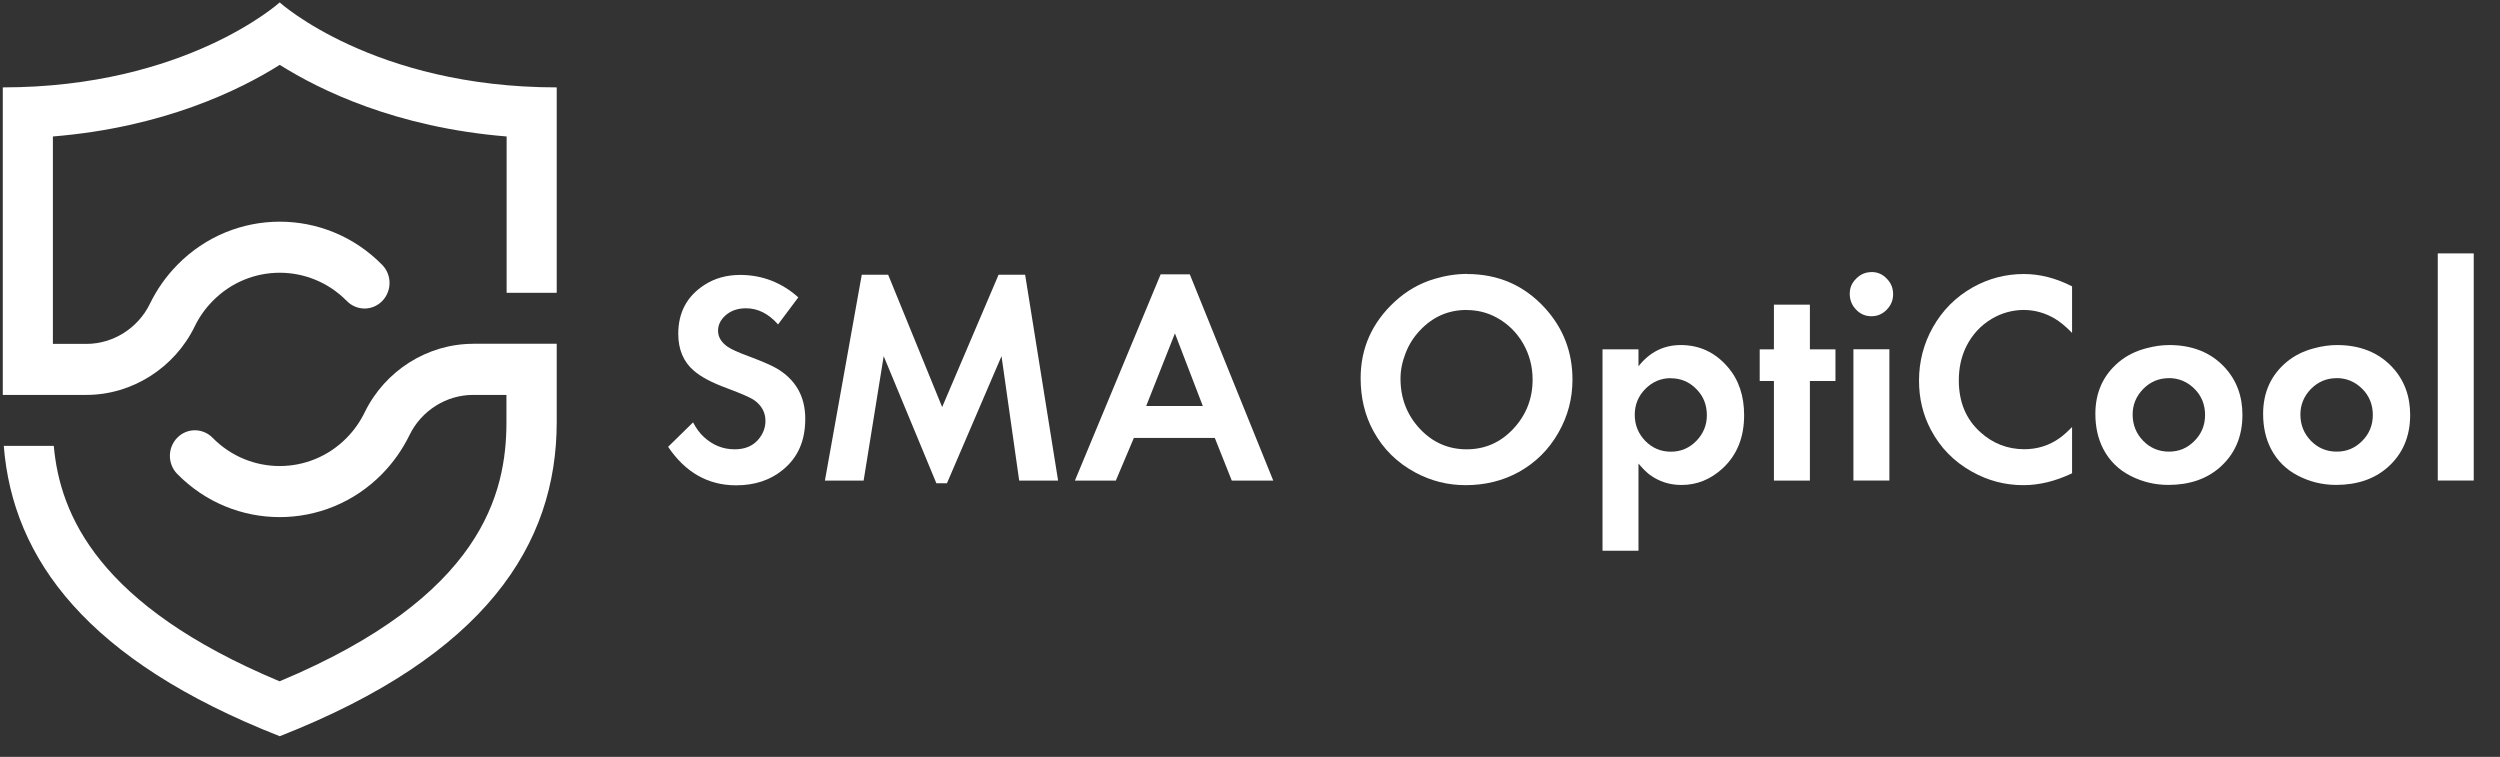 <?xml version="1.0" encoding="UTF-8"?>
<svg xmlns="http://www.w3.org/2000/svg" width="109" height="33" viewBox="0 0 109 33" fill="none">
  <rect x="0" y="0" width="109" height="33" fill="#333333" stroke="none"/>
  <g clip-path="url(#clip0_2521_170)">
    <path d="M20.627 14.99C18.637 14.99 16.782 16.163 15.9 17.979C15.702 18.387 15.44 18.759 15.118 19.088C13.507 20.73 10.884 20.73 9.27 19.088C8.841 18.651 8.151 18.651 7.726 19.088C7.301 19.524 7.301 20.228 7.726 20.662C8.958 21.918 10.576 22.546 12.194 22.546C13.812 22.546 15.43 21.918 16.662 20.662C17.15 20.163 17.55 19.593 17.855 18.968C18.372 17.904 19.458 17.218 20.623 17.218H22.081V18.402C22.081 21.503 21.037 26.005 12.19 29.705C4.292 26.402 2.614 22.456 2.345 19.441H0.165C0.554 24.38 3.814 28.806 12.197 32.099C21.161 28.579 24.273 23.756 24.273 18.398V14.987H20.63L20.627 14.99Z" fill="white" style="fill:white;fill-opacity:1;"></path>
    <path d="M12.194 0.106C12.194 0.106 8.102 3.81 0.122 3.81V17.218H3.765C5.754 17.218 7.609 16.044 8.491 14.229C8.689 13.82 8.951 13.449 9.273 13.124C10.884 11.481 13.507 11.481 15.122 13.124C15.55 13.561 16.24 13.561 16.665 13.124C17.09 12.687 17.09 11.983 16.665 11.55C14.201 9.037 10.194 9.037 7.73 11.55C7.241 12.048 6.841 12.618 6.537 13.243C6.02 14.308 4.933 14.994 3.765 14.994H2.306V5.95C7.124 5.557 10.445 3.932 12.197 2.828C13.95 3.932 17.27 5.557 22.089 5.95V12.766H24.273V3.81C16.286 3.81 12.194 0.106 12.194 0.106Z" fill="white" style="fill:white;fill-opacity:1;"></path>
    <path d="M34.801 12.972L33.923 14.145C33.509 13.676 33.045 13.441 32.525 13.441C32.153 13.441 31.852 13.55 31.619 13.763C31.413 13.95 31.307 14.171 31.307 14.42C31.307 14.694 31.449 14.929 31.732 15.124C31.884 15.228 32.178 15.362 32.617 15.524C33.194 15.741 33.605 15.914 33.845 16.052C34.688 16.543 35.109 17.279 35.109 18.257C35.109 19.236 34.783 19.951 34.129 20.488C33.58 20.936 32.904 21.16 32.096 21.16C30.872 21.16 29.884 20.6 29.13 19.481L30.217 18.416C30.351 18.672 30.507 18.886 30.684 19.048C31.073 19.409 31.52 19.59 32.033 19.59C32.475 19.59 32.819 19.449 33.063 19.163C33.268 18.922 33.374 18.651 33.374 18.351C33.374 17.987 33.215 17.691 32.9 17.459C32.748 17.348 32.351 17.171 31.704 16.929C31.042 16.687 30.557 16.431 30.249 16.16C29.799 15.774 29.572 15.236 29.572 14.553C29.572 13.626 29.951 12.914 30.712 12.423C31.162 12.131 31.682 11.987 32.27 11.987C33.226 11.987 34.072 12.312 34.801 12.961V12.972Z" fill="white" style="fill:white;fill-opacity:1;"></path>
    <path d="M35.966 20.954L37.573 11.979H38.724L41.078 17.748L43.538 11.979H44.696L46.133 20.954H44.437L43.666 15.528L41.287 21.07H40.826L38.529 15.528L37.654 20.954H35.966Z" fill="white" style="fill:white;fill-opacity:1;"></path>
    <path d="M52.966 19.095H49.436L48.65 20.954H46.866L50.604 11.961H51.875L55.514 20.954H53.706L52.966 19.095ZM52.442 17.701L51.227 14.535L49.974 17.701H52.442Z" fill="white" style="fill:white;fill-opacity:1;"></path>
    <path d="M63.961 11.947C65.321 11.947 66.45 12.438 67.353 13.423C68.156 14.301 68.56 15.344 68.56 16.553C68.56 17.384 68.355 18.153 67.947 18.864C67.53 19.6 66.953 20.171 66.22 20.579C65.529 20.961 64.754 21.153 63.898 21.153C63.122 21.153 62.393 20.969 61.713 20.604C60.917 20.178 60.304 19.575 59.879 18.792C59.508 18.113 59.324 17.344 59.324 16.488C59.324 15.178 59.823 14.062 60.818 13.146C61.317 12.687 61.883 12.358 62.527 12.164C63.012 12.019 63.49 11.943 63.965 11.943L63.961 11.947ZM63.944 13.514C63.147 13.514 62.471 13.81 61.911 14.405C61.639 14.691 61.426 15.023 61.278 15.413C61.133 15.784 61.062 16.149 61.062 16.51C61.062 17.366 61.345 18.095 61.908 18.698C62.464 19.29 63.143 19.59 63.944 19.59C64.744 19.59 65.42 19.294 65.979 18.698C66.538 18.099 66.822 17.384 66.822 16.55C66.822 15.983 66.683 15.456 66.404 14.969C66.124 14.488 65.742 14.113 65.253 13.846C64.85 13.626 64.411 13.517 63.936 13.517L63.944 13.514Z" fill="white" style="fill:white;fill-opacity:1;"></path>
    <path d="M71.438 24.012H69.87V15.232H71.438V15.969C71.923 15.355 72.535 15.044 73.279 15.044C74.097 15.044 74.78 15.362 75.329 16.001C75.807 16.55 76.044 17.254 76.044 18.106C76.044 19.066 75.736 19.831 75.12 20.409C74.592 20.9 73.99 21.145 73.311 21.145C72.797 21.145 72.337 20.997 71.93 20.701C71.788 20.593 71.622 20.431 71.438 20.21V24.015V24.012ZM72.844 16.488C72.412 16.488 72.043 16.647 71.735 16.958C71.427 17.272 71.275 17.647 71.275 18.088C71.275 18.528 71.431 18.911 71.735 19.225C72.043 19.539 72.415 19.694 72.85 19.694C73.286 19.694 73.654 19.535 73.959 19.225C74.267 18.907 74.419 18.535 74.419 18.109C74.419 17.647 74.267 17.268 73.959 16.961C73.651 16.647 73.279 16.492 72.847 16.492L72.844 16.488Z" fill="white" style="fill:white;fill-opacity:1;"></path>
    <path d="M78.911 16.611V20.954H77.343V16.611H76.723V15.232H77.343V13.283H78.911V15.232H80.026V16.611H78.911Z" fill="white" style="fill:white;fill-opacity:1;"></path>
    <path d="M81.595 11.86C81.857 11.86 82.076 11.954 82.26 12.146C82.444 12.33 82.54 12.557 82.54 12.824C82.54 13.091 82.448 13.312 82.26 13.503C82.08 13.691 81.857 13.788 81.595 13.788C81.333 13.788 81.113 13.694 80.929 13.503C80.745 13.315 80.649 13.084 80.649 12.813C80.649 12.543 80.742 12.333 80.929 12.149C81.113 11.961 81.336 11.864 81.595 11.864V11.86ZM82.377 15.229V20.951H80.809V15.229H82.377Z" fill="white" style="fill:white;fill-opacity:1;"></path>
    <path d="M90.342 12.488V14.514C90.063 14.228 89.811 14.023 89.585 13.889C89.16 13.64 88.707 13.514 88.232 13.514C87.758 13.514 87.269 13.644 86.841 13.9C86.356 14.189 85.984 14.593 85.726 15.113C85.51 15.553 85.404 16.041 85.404 16.586C85.404 17.524 85.715 18.275 86.338 18.838C86.887 19.337 87.528 19.586 88.261 19.586C88.831 19.586 89.344 19.423 89.797 19.102C89.946 18.997 90.126 18.838 90.342 18.618V20.636C89.62 20.979 88.916 21.153 88.222 21.153C87.425 21.153 86.675 20.958 85.977 20.564C85.191 20.127 84.597 19.517 84.186 18.738C83.839 18.084 83.669 17.369 83.669 16.597C83.669 15.763 83.871 14.986 84.271 14.275C84.689 13.532 85.269 12.947 86.013 12.528C86.703 12.142 87.447 11.947 88.24 11.947C88.944 11.947 89.645 12.127 90.346 12.488H90.342Z" fill="white" style="fill:white;fill-opacity:1;"></path>
    <path d="M94.576 15.044C95.589 15.044 96.396 15.369 96.998 16.019C97.511 16.575 97.77 17.265 97.77 18.091C97.77 19.037 97.44 19.802 96.782 20.38C96.201 20.889 95.451 21.142 94.537 21.142C93.95 21.142 93.397 21.008 92.881 20.741C92.367 20.478 91.974 20.091 91.705 19.579C91.472 19.131 91.358 18.618 91.358 18.044C91.358 17.106 91.702 16.351 92.385 15.781C92.714 15.507 93.114 15.304 93.589 15.182C93.928 15.091 94.261 15.044 94.584 15.044H94.576ZM94.562 16.488C94.123 16.488 93.751 16.647 93.444 16.958C93.135 17.275 92.983 17.647 92.983 18.073C92.983 18.524 93.139 18.907 93.444 19.221C93.751 19.535 94.127 19.691 94.569 19.691C95.012 19.691 95.376 19.532 95.681 19.221C95.989 18.911 96.141 18.535 96.141 18.091C96.141 17.647 95.989 17.261 95.681 16.954C95.366 16.64 94.991 16.485 94.562 16.485V16.488Z" fill="white" style="fill:white;fill-opacity:1;"></path>
    <path d="M101.89 15.044C102.903 15.044 103.71 15.369 104.312 16.019C104.825 16.575 105.083 17.265 105.083 18.091C105.083 19.037 104.754 19.802 104.096 20.38C103.515 20.889 102.765 21.142 101.851 21.142C101.264 21.142 100.711 21.008 100.194 20.741C99.681 20.478 99.288 20.091 99.019 19.579C98.785 19.131 98.672 18.618 98.672 18.044C98.672 17.106 99.016 16.351 99.699 15.781C100.028 15.507 100.428 15.304 100.903 15.182C101.242 15.091 101.575 15.044 101.897 15.044H101.89ZM101.876 16.488C101.437 16.488 101.065 16.647 100.757 16.958C100.449 17.275 100.297 17.647 100.297 18.073C100.297 18.524 100.453 18.907 100.757 19.221C101.065 19.535 101.441 19.691 101.883 19.691C102.326 19.691 102.69 19.532 102.995 19.221C103.303 18.911 103.455 18.535 103.455 18.091C103.455 17.647 103.303 17.261 102.995 16.954C102.68 16.64 102.304 16.485 101.876 16.485V16.488Z" fill="white" style="fill:white;fill-opacity:1;"></path>
    <path d="M107.855 11.048V20.951H106.287V11.048H107.855Z" fill="white" style="fill:white;fill-opacity:1;"></path>
  </g>
  <defs>
    <clipPath id="clip0_2521_170">
      <rect width="108" height="32" fill="white" style="fill:white;fill-opacity:1;" transform="translate(0.122 0.106)"></rect>
    </clipPath>
  </defs>
</svg>
